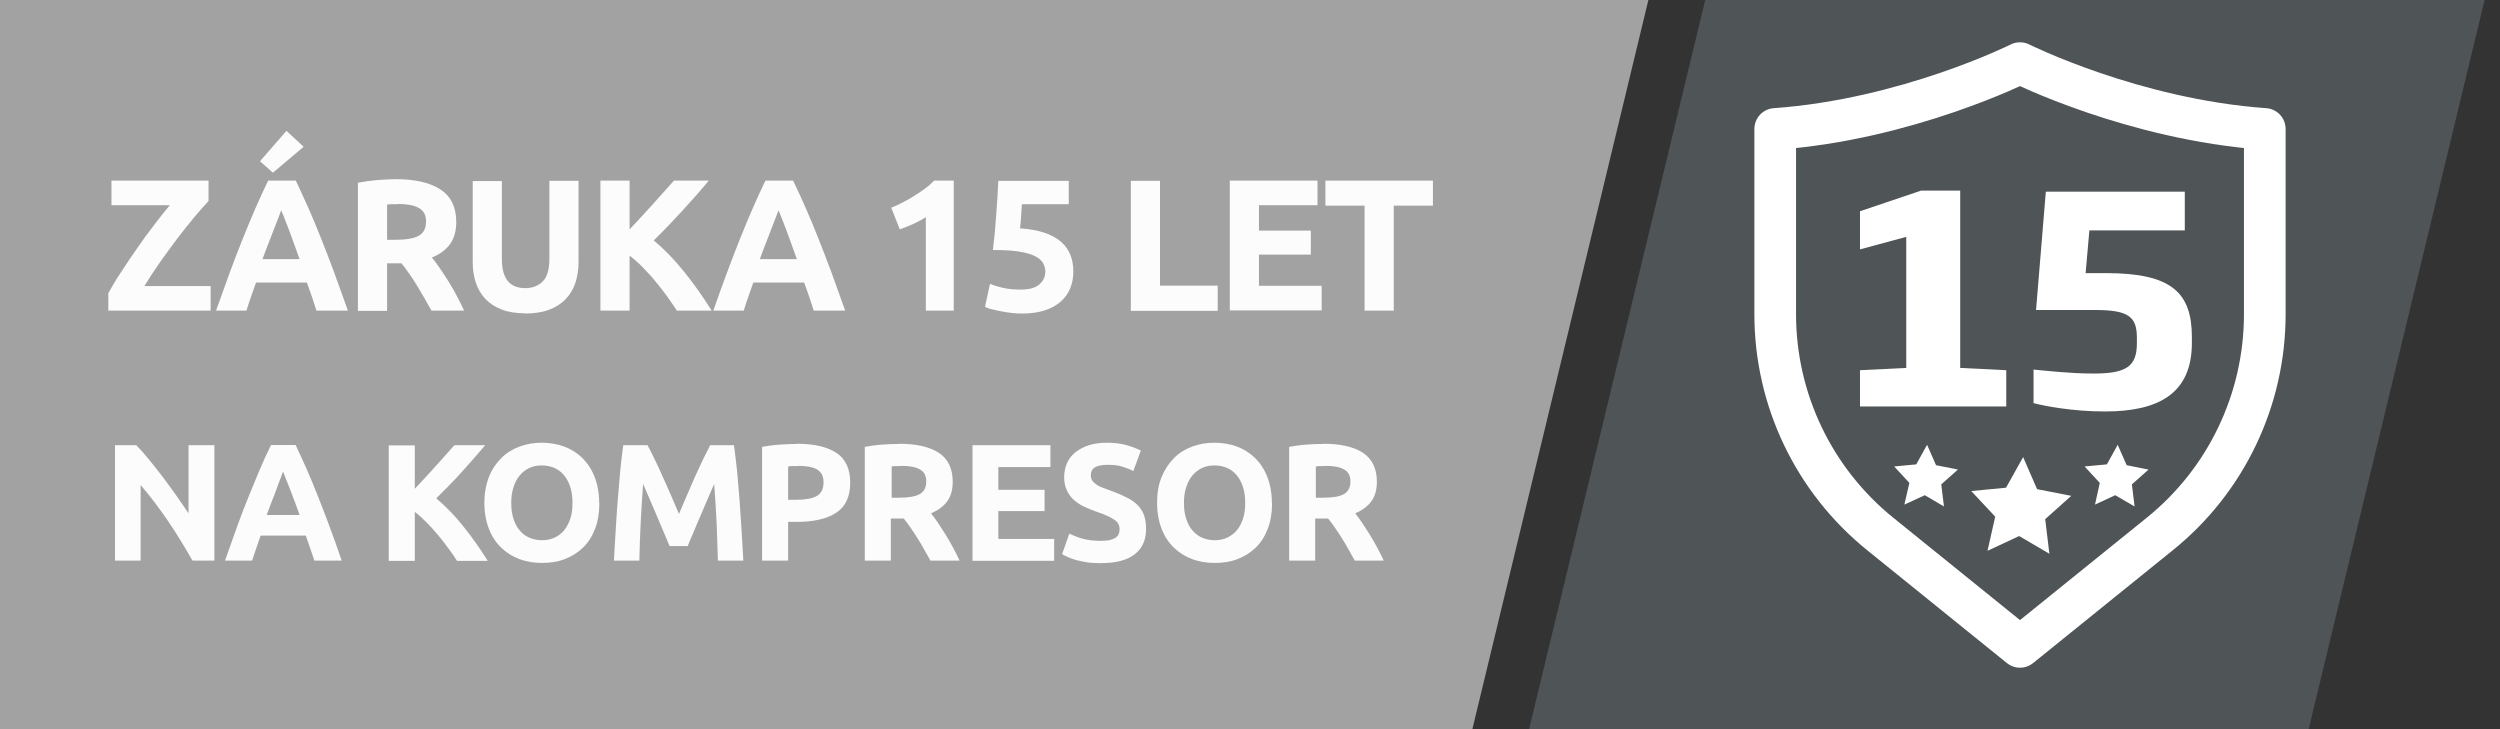 <?xml version="1.0" encoding="UTF-8"?>
<svg id="Vrstva_1" data-name="Vrstva 1" xmlns="http://www.w3.org/2000/svg" viewBox="0 0 120 35">
  <rect x="0" y="0" width="120" height="35" fill="#333333" stroke="none"/>
  <polygon points="-.41 -.94 -.41 35.51 70.55 35.51 79.35 -.94 -.41 -.94" fill="#a2a2a2" stroke-width="0"/>
  <polygon points="119.49 -.95 82.08 -.95 73.27 35.52 110.69 35.52 119.49 -.95" fill="#4f5456" stroke-width="0"/>
  <g>
    <path d="M10.01,9.65c-.19.2-.42.46-.68.77-.26.32-.54.66-.82,1.03s-.56.76-.84,1.15c-.28.4-.52.77-.74,1.13h3.18v1.18h-4.91v-.84c.17-.31.37-.65.62-1.02.24-.38.5-.75.76-1.13.26-.38.53-.75.81-1.11.27-.36.53-.68.76-.96h-2.8v-1.18h4.66v.97Z" fill="#fcfcfc" stroke-width="0"/>
    <path d="M15.19,14.91c-.07-.22-.14-.44-.22-.67s-.16-.46-.24-.68h-2.44c-.08.23-.16.46-.24.68s-.15.45-.22.67h-1.46c.24-.67.46-1.29.67-1.86.21-.57.42-1.11.62-1.61.2-.5.4-.98.6-1.44.2-.45.4-.9.61-1.33h1.33c.2.43.41.88.61,1.33.2.45.4.93.6,1.44.2.5.41,1.04.62,1.61s.43,1.19.67,1.86h-1.5ZM14.58,7.04l-1.48,1.25-.62-.55,1.27-1.46.82.76ZM13.5,10.09c-.03.09-.08.21-.14.37-.06.16-.13.34-.21.54s-.16.43-.26.67c-.1.25-.19.5-.29.77h1.78c-.1-.27-.19-.53-.28-.78-.09-.25-.17-.47-.25-.68-.08-.2-.15-.38-.21-.54-.06-.16-.11-.28-.15-.37Z" fill="#fcfcfc" stroke-width="0"/>
    <path d="M19,8.6c.94,0,1.65.17,2.15.5.5.33.75.85.75,1.55,0,.44-.1.79-.3,1.07-.2.27-.49.49-.87.64.13.16.26.33.4.54.14.2.27.41.41.63s.27.45.39.68c.13.24.24.47.35.7h-1.57c-.11-.2-.23-.41-.35-.62s-.24-.41-.36-.61c-.12-.2-.25-.39-.37-.56-.12-.18-.24-.34-.36-.48h-.69v2.28h-1.4v-6.15c.31-.06.62-.1.95-.13.33-.02.62-.04.88-.04ZM19.08,9.8c-.1,0-.19,0-.27,0s-.16.01-.23.02v1.69h.4c.53,0,.91-.07,1.13-.2.23-.13.34-.36.34-.68s-.12-.52-.35-.65c-.23-.13-.57-.19-1.02-.19Z" fill="#fcfcfc" stroke-width="0"/>
    <path d="M25.22,15.04c-.44,0-.82-.06-1.13-.18-.32-.12-.58-.29-.79-.51-.21-.22-.36-.48-.46-.78s-.15-.64-.15-1v-3.88h1.4v3.76c0,.25.03.47.08.64.06.18.13.32.23.43.1.11.22.19.36.24.14.05.3.07.46.07.34,0,.62-.11.83-.32s.32-.57.32-1.07v-3.76h1.4v3.88c0,.37-.05.7-.15,1.01-.1.31-.26.57-.47.79s-.48.39-.8.51c-.32.12-.71.18-1.15.18Z" fill="#fcfcfc" stroke-width="0"/>
    <path d="M32.49,14.91c-.13-.2-.28-.42-.45-.66s-.36-.47-.55-.71-.41-.47-.62-.69-.43-.41-.65-.58v2.64h-1.4v-6.24h1.4v2.34c.36-.38.73-.78,1.1-1.19.37-.41.72-.8,1.03-1.15h1.67c-.42.51-.85.99-1.28,1.46-.43.47-.88.94-1.36,1.41.5.42.98.91,1.44,1.48.46.57.91,1.2,1.34,1.89h-1.67Z" fill="#fcfcfc" stroke-width="0"/>
    <path d="M39.06,14.91c-.07-.22-.14-.44-.22-.67-.08-.23-.16-.46-.24-.68h-2.44c-.08.23-.16.46-.24.68s-.15.45-.22.67h-1.46c.23-.67.46-1.29.67-1.86s.42-1.11.62-1.61c.2-.5.4-.98.6-1.44.2-.45.4-.9.61-1.33h1.33c.21.43.41.88.61,1.33.2.45.4.93.6,1.44s.41,1.04.62,1.61.43,1.19.67,1.86h-1.5ZM37.37,10.09c-.03.09-.08.21-.14.37-.06.16-.13.34-.21.54s-.16.43-.26.67c-.09.25-.19.5-.29.77h1.78c-.1-.27-.19-.53-.28-.78-.09-.25-.17-.47-.25-.68-.08-.2-.15-.38-.21-.54-.06-.16-.11-.28-.15-.37Z" fill="#fcfcfc" stroke-width="0"/>
    <path d="M42.78,9.97c.17-.07.36-.15.54-.25.19-.09.37-.2.55-.31.18-.11.35-.23.52-.35s.31-.25.45-.39h.94v6.24h-1.34v-4.49c-.18.12-.38.23-.6.33-.22.1-.44.18-.65.26l-.41-1.04Z" fill="#fcfcfc" stroke-width="0"/>
    <path d="M50.18,13.08c0-.17-.04-.33-.12-.46s-.21-.25-.41-.34c-.19-.09-.45-.16-.77-.21-.32-.05-.73-.07-1.22-.07.07-.56.12-1.12.16-1.7s.08-1.12.1-1.62h3.38v1.12h-2.25c-.01.22-.03.42-.04.63-.01.2-.03.38-.05.53.88.06,1.52.27,1.94.62s.62.84.62,1.46c0,.29-.05.55-.15.8-.1.25-.26.46-.46.64-.2.18-.46.32-.77.42-.31.1-.67.15-1.08.15-.16,0-.33-.01-.51-.03-.18-.02-.35-.05-.51-.08-.17-.03-.31-.07-.45-.1s-.23-.07-.31-.11l.24-1.11c.15.07.35.13.59.19.25.06.54.09.88.09.41,0,.71-.08.9-.25.19-.17.28-.36.28-.58Z" fill="#fcfcfc" stroke-width="0"/>
    <path d="M58.45,13.71v1.21h-4.17v-6.24h1.4v5.03h2.76Z" fill="#fcfcfc" stroke-width="0"/>
    <path d="M59.03,14.91v-6.24h4.21v1.18h-2.81v1.22h2.49v1.15h-2.49v1.5h3.01v1.18h-4.42Z" fill="#fcfcfc" stroke-width="0"/>
    <path d="M68.78,8.67v1.2h-1.88v5.04h-1.4v-5.04h-1.88v-1.2h5.17Z" fill="#fcfcfc" stroke-width="0"/>
    <path d="M9.24,26.91c-.36-.63-.74-1.26-1.16-1.88-.42-.62-.86-1.2-1.33-1.75v3.63h-1.23v-5.54h1.02c.18.18.37.39.58.65.21.26.43.53.65.82s.44.59.66.9c.22.31.42.61.62.9v-3.27h1.24v5.54h-1.05Z" fill="#fcfcfc" stroke-width="0"/>
    <path d="M15.09,26.91c-.06-.19-.13-.39-.2-.59-.07-.2-.14-.41-.21-.61h-2.17c-.07.2-.14.41-.21.61s-.14.4-.2.59h-1.3c.21-.6.41-1.15.59-1.66s.37-.98.55-1.43c.18-.45.36-.87.53-1.28s.35-.8.54-1.18h1.18c.18.38.36.78.54,1.18s.35.83.53,1.28c.18.45.36.92.55,1.43s.39,1.06.59,1.66h-1.34ZM13.59,22.62c-.03.08-.07.19-.12.33-.05.14-.12.3-.18.48s-.14.38-.23.6c-.08.22-.17.45-.26.69h1.58c-.08-.24-.17-.47-.25-.69-.08-.22-.16-.42-.23-.6-.07-.18-.13-.34-.19-.48-.05-.14-.1-.25-.13-.33Z" fill="#fcfcfc" stroke-width="0"/>
    <path d="M21.93,26.91c-.11-.18-.25-.38-.4-.58-.15-.21-.32-.42-.49-.63-.18-.21-.36-.42-.55-.61s-.38-.37-.58-.52v2.35h-1.25v-5.54h1.25v2.08c.32-.34.65-.69.98-1.06.33-.37.64-.71.92-1.03h1.48c-.38.45-.76.88-1.14,1.3s-.78.83-1.21,1.25c.44.37.87.81,1.28,1.32s.81,1.07,1.19,1.68h-1.48Z" fill="#fcfcfc" stroke-width="0"/>
    <path d="M28.77,24.14c0,.47-.07.89-.21,1.25-.14.36-.33.66-.58.9-.25.24-.54.42-.88.55s-.7.18-1.09.18-.74-.06-1.07-.18-.63-.31-.88-.55c-.25-.24-.45-.54-.59-.9-.14-.36-.22-.78-.22-1.25s.08-.89.22-1.25.35-.66.6-.91c.25-.25.55-.43.88-.55.33-.12.68-.18,1.05-.18s.74.06,1.07.18.63.31.88.55c.25.25.45.55.59.91.14.36.22.78.22,1.25ZM24.54,24.14c0,.27.03.52.1.74.07.22.16.41.29.56.12.16.28.28.46.36.18.08.39.13.62.13s.44-.04.62-.13c.18-.08.34-.21.46-.36.12-.16.22-.34.29-.56.07-.22.1-.46.1-.74s-.03-.52-.1-.74c-.07-.22-.16-.41-.29-.57-.13-.16-.28-.28-.46-.36-.18-.08-.39-.13-.62-.13s-.44.04-.62.13c-.18.09-.33.21-.46.37-.13.16-.22.35-.29.57-.07.22-.1.46-.1.73Z" fill="#fcfcfc" stroke-width="0"/>
    <path d="M31.08,21.37c.1.18.21.39.33.65.13.26.26.54.39.84.14.3.27.61.41.92.13.31.26.61.38.89.12-.28.24-.57.38-.89s.27-.62.4-.92c.14-.3.27-.58.39-.84.13-.26.24-.48.33-.65h1.14c.05.37.1.78.15,1.24.04.46.08.93.12,1.42.03.49.07.99.1,1.48s.05.96.08,1.4h-1.22c-.02-.54-.04-1.13-.06-1.76-.03-.63-.07-1.28-.12-1.92-.1.22-.2.47-.32.74-.12.27-.23.54-.35.82-.12.27-.23.53-.33.78-.11.25-.2.46-.27.64h-.87c-.07-.18-.17-.39-.27-.64-.11-.25-.22-.51-.33-.78-.12-.27-.23-.54-.35-.82-.12-.27-.23-.52-.32-.74-.05.65-.09,1.29-.12,1.92-.03.63-.05,1.22-.06,1.76h-1.22c.02-.44.05-.9.08-1.4s.06-.99.1-1.48c.04-.49.08-.97.12-1.42.05-.46.09-.87.15-1.24h1.19Z" fill="#fcfcfc" stroke-width="0"/>
    <path d="M38.25,21.3c.83,0,1.46.15,1.9.44.44.29.66.77.66,1.43s-.22,1.15-.67,1.44c-.45.3-1.09.44-1.92.44h-.39v1.86h-1.25v-5.46c.27-.05.56-.09.86-.11s.57-.03.8-.03ZM38.33,22.37c-.09,0-.18,0-.27,0-.09,0-.16.01-.23.02v1.6h.39c.43,0,.76-.06.98-.18.22-.12.33-.34.33-.66,0-.16-.03-.28-.08-.38-.06-.1-.14-.18-.24-.24-.1-.06-.23-.1-.38-.13-.15-.02-.31-.04-.5-.04Z" fill="#fcfcfc" stroke-width="0"/>
    <path d="M43.16,21.3c.83,0,1.47.15,1.91.44s.66.76.66,1.38c0,.39-.09.71-.27.95-.18.24-.44.43-.77.57.11.14.23.3.35.48.12.18.24.37.36.56.12.2.24.4.35.61.11.21.22.42.31.62h-1.4c-.1-.18-.2-.37-.31-.55-.1-.19-.21-.37-.32-.54-.11-.18-.22-.34-.33-.5-.11-.16-.21-.3-.32-.43h-.62v2.02h-1.25v-5.46c.27-.05.55-.09.84-.11.29-.02.55-.03.78-.03ZM43.24,22.37c-.09,0-.17,0-.24,0s-.14.01-.2.02v1.5h.35c.47,0,.8-.06,1.01-.18.2-.12.3-.32.3-.6s-.1-.47-.31-.58c-.21-.12-.51-.17-.91-.17Z" fill="#fcfcfc" stroke-width="0"/>
    <path d="M46.68,26.91v-5.54h3.74v1.05h-2.5v1.09h2.22v1.02h-2.22v1.34h2.68v1.05h-3.93Z" fill="#fcfcfc" stroke-width="0"/>
    <path d="M52.84,25.96c.18,0,.32-.01.44-.04.12-.03.21-.07.28-.12s.12-.11.14-.18c.03-.07.04-.15.04-.23,0-.18-.08-.33-.26-.45s-.46-.25-.88-.39c-.18-.06-.36-.14-.54-.22-.18-.08-.34-.19-.49-.31-.14-.12-.26-.28-.35-.46s-.14-.4-.14-.65.05-.49.14-.69.23-.38.41-.52c.18-.14.39-.25.64-.33.25-.08.53-.12.85-.12.37,0,.7.04.97.12.27.08.5.17.67.26l-.36.98c-.15-.08-.33-.15-.52-.21-.19-.06-.42-.09-.68-.09-.3,0-.51.04-.64.12-.13.08-.2.21-.2.38,0,.1.02.19.07.26s.12.13.2.19.19.11.3.15c.12.04.24.09.38.14.29.11.54.21.75.32.21.1.39.22.53.36s.25.3.32.49.1.41.1.68c0,.52-.18.92-.54,1.2-.36.29-.91.43-1.64.43-.25,0-.47-.01-.66-.04s-.37-.07-.52-.11c-.15-.04-.28-.09-.39-.14-.11-.05-.2-.09-.28-.14l.35-.99c.17.09.37.17.61.24.24.07.54.11.89.11Z" fill="#fcfcfc" stroke-width="0"/>
    <path d="M61.06,24.14c0,.47-.07.89-.21,1.25-.14.36-.33.66-.58.9-.25.24-.54.42-.88.55s-.7.18-1.09.18-.74-.06-1.07-.18-.63-.31-.88-.55c-.25-.24-.45-.54-.59-.9-.14-.36-.22-.78-.22-1.25s.07-.89.22-1.25.35-.66.6-.91c.25-.25.55-.43.88-.55.33-.12.68-.18,1.05-.18s.74.06,1.07.18.63.31.88.55c.25.25.45.55.59.91.14.36.22.78.22,1.25ZM56.83,24.14c0,.27.03.52.1.74s.16.41.29.56.28.28.46.36.39.13.62.13.44-.04.62-.13.34-.21.46-.36.22-.34.29-.56.1-.46.1-.74-.03-.52-.1-.74c-.07-.22-.16-.41-.29-.57s-.28-.28-.46-.36-.39-.13-.62-.13-.44.04-.62.13-.33.21-.46.37-.22.35-.29.57c-.07.22-.1.46-.1.73Z" fill="#fcfcfc" stroke-width="0"/>
    <path d="M63.52,21.3c.83,0,1.47.15,1.91.44.44.3.66.76.66,1.38,0,.39-.09.71-.27.95-.18.24-.44.43-.77.57.11.14.23.3.35.48.12.18.24.37.36.56.12.2.24.4.35.61s.22.42.31.62h-1.39c-.1-.18-.21-.37-.31-.55-.1-.19-.21-.37-.32-.54-.11-.18-.22-.34-.33-.5-.11-.16-.21-.3-.32-.43h-.62v2.02h-1.25v-5.46c.27-.05.55-.09.84-.11.29-.02.55-.03.78-.03ZM63.6,22.37c-.09,0-.17,0-.24,0-.07,0-.14.01-.2.02v1.5h.35c.47,0,.81-.06,1.01-.18.2-.12.3-.32.3-.6s-.1-.47-.31-.58c-.21-.12-.51-.17-.91-.17Z" fill="#fcfcfc" stroke-width="0"/>
  </g>
  <g>
    <g>
      <path d="M89.28,19.51v-1.74l2.22-.11v-6.29l-2.22.6v-1.83l2.93-.99h1.88v8.51l2.21.11v1.74h-7.01Z" fill="#fff" stroke-width="0"/>
      <path d="M101.03,19.75c-1.54,0-2.89-.26-3.42-.4v-1.61c.65.06,1.76.19,2.89.19,1.54,0,2.07-.33,2.07-1.44v-.28c0-1.01-.4-1.33-2.01-1.33h-2.83l.47-5.68h6.67v1.86h-4.58l-.18,2.05h.99c3.14,0,4.11.94,4.11,3.07v.28c0,2.42-1.58,3.29-4.17,3.29Z" fill="#fff" stroke-width="0"/>
    </g>
    <path id="_Trazado_" data-name="&amp;lt;Trazado&amp;gt;" d="M96.96,3.03s-5.42,2.71-11.75,3.16v8.89c0,4.1,1.85,7.97,5.04,10.55l6.71,5.42,6.71-5.42c3.19-2.57,5.04-6.45,5.04-10.55V6.19c-6.33-.45-11.75-3.16-11.75-3.16Z" fill="none" stroke="#fff" stroke-linecap="round" stroke-linejoin="round" stroke-width="2"/>
    <g>
      <polygon points="102.46 24.31 101.53 23.77 100.56 24.22 100.79 23.18 100.06 22.39 101.13 22.29 101.65 21.35 102.08 22.33 103.13 22.54 102.33 23.25 102.46 24.31" fill="#fff" stroke-width="0"/>
      <polygon points="98.37 26.58 96.92 25.73 95.4 26.44 95.77 24.8 94.62 23.57 96.29 23.41 97.11 21.94 97.78 23.48 99.42 23.8 98.17 24.92 98.37 26.58" fill="#fff" stroke-width="0"/>
      <polygon points="93.31 24.31 92.39 23.77 91.41 24.22 91.65 23.18 90.92 22.39 91.98 22.29 92.5 21.35 92.93 22.33 93.98 22.54 93.18 23.25 93.31 24.31" fill="#fff" stroke-width="0"/>
    </g>
  </g>
</svg>